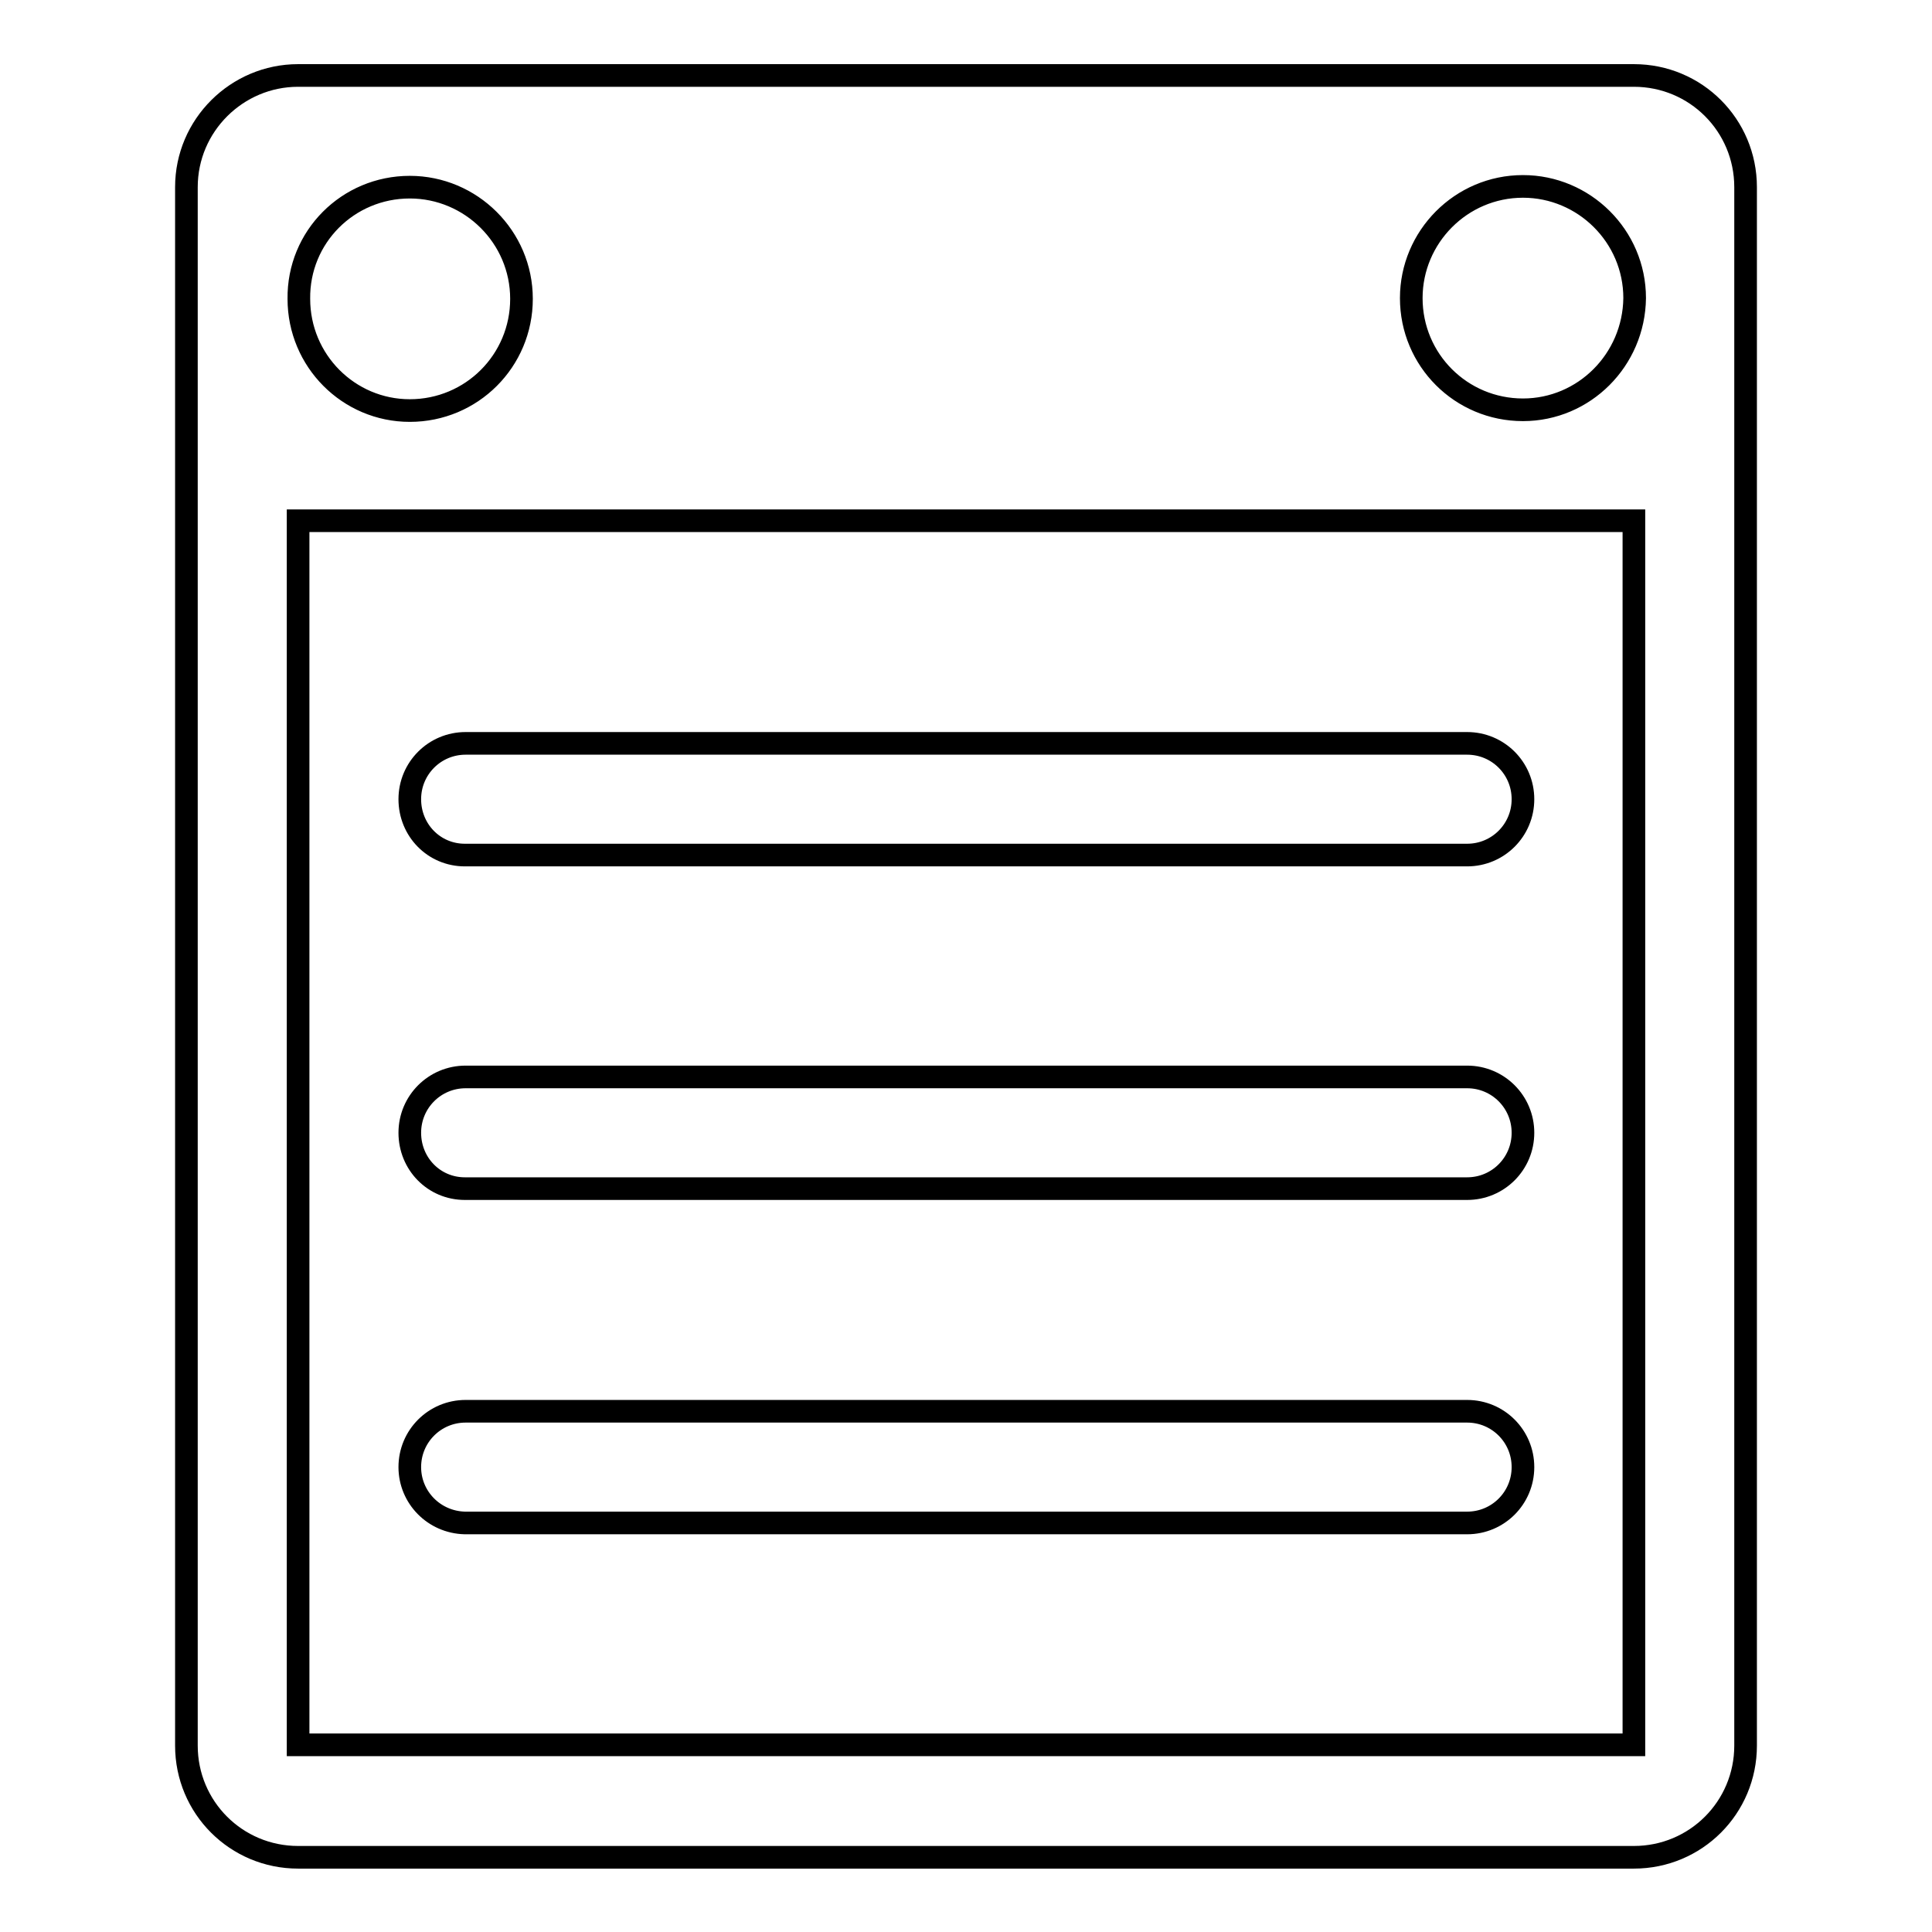 <?xml version="1.0" encoding="utf-8"?>
<!-- Svg Vector Icons : http://www.onlinewebfonts.com/icon -->
<!DOCTYPE svg PUBLIC "-//W3C//DTD SVG 1.1//EN" "http://www.w3.org/Graphics/SVG/1.1/DTD/svg11.dtd">
<svg version="1.1" xmlns="http://www.w3.org/2000/svg" xmlns:xlink="http://www.w3.org/1999/xlink" x="0px" y="0px" viewBox="0 0 256 256" enable-background="new 0 0 256 256" xml:space="preserve">
<g><g><path stroke-width="3" fill-opacity="0" stroke="#000000"  d="M54.3,194.4c0-4.1,3.3-7.4,7.4-7.4h132.7c4.1,0,7.4,3.3,7.4,7.4c0,4.1-3.3,7.4-7.4,7.4H61.6C57.5,201.7,54.3,198.4,54.3,194.4L54.3,194.4z M54.3,150.1c0-4.1,3.3-7.4,7.4-7.4h132.7c4.1,0,7.4,3.3,7.4,7.4c0,4.1-3.3,7.4-7.4,7.4H61.6C57.5,157.5,54.3,154.2,54.3,150.1L54.3,150.1z M54.3,105.9c0-4.1,3.3-7.4,7.4-7.4h132.7c4.1,0,7.4,3.3,7.4,7.4c0,4.1-3.3,7.4-7.4,7.4H61.6C57.5,113.3,54.3,110,54.3,105.9L54.3,105.9z M201.8,54.3c-8.2,0-14.8-6.6-14.8-14.8c0-8.1,6.6-14.8,14.8-14.8c8.1,0,14.8,6.6,14.8,14.8C216.5,47.7,209.9,54.3,201.8,54.3L201.8,54.3z M216.5,231.2V69h-177v162.2L216.5,231.2L216.5,231.2z M54.3,24.8c8.1,0,14.8,6.6,14.8,14.8c0,8.2-6.6,14.8-14.8,14.8c-8.1,0-14.7-6.6-14.7-14.8C39.5,31.4,46.1,24.8,54.3,24.8L54.3,24.8z M216.5,10h-177c-8.1,0-14.8,6.6-14.8,14.8v206.5c0,8.2,6.6,14.8,14.8,14.8h177c8.2,0,14.8-6.6,14.8-14.8V24.8C231.3,16.6,224.7,10,216.5,10z"/></g></g>
</svg>